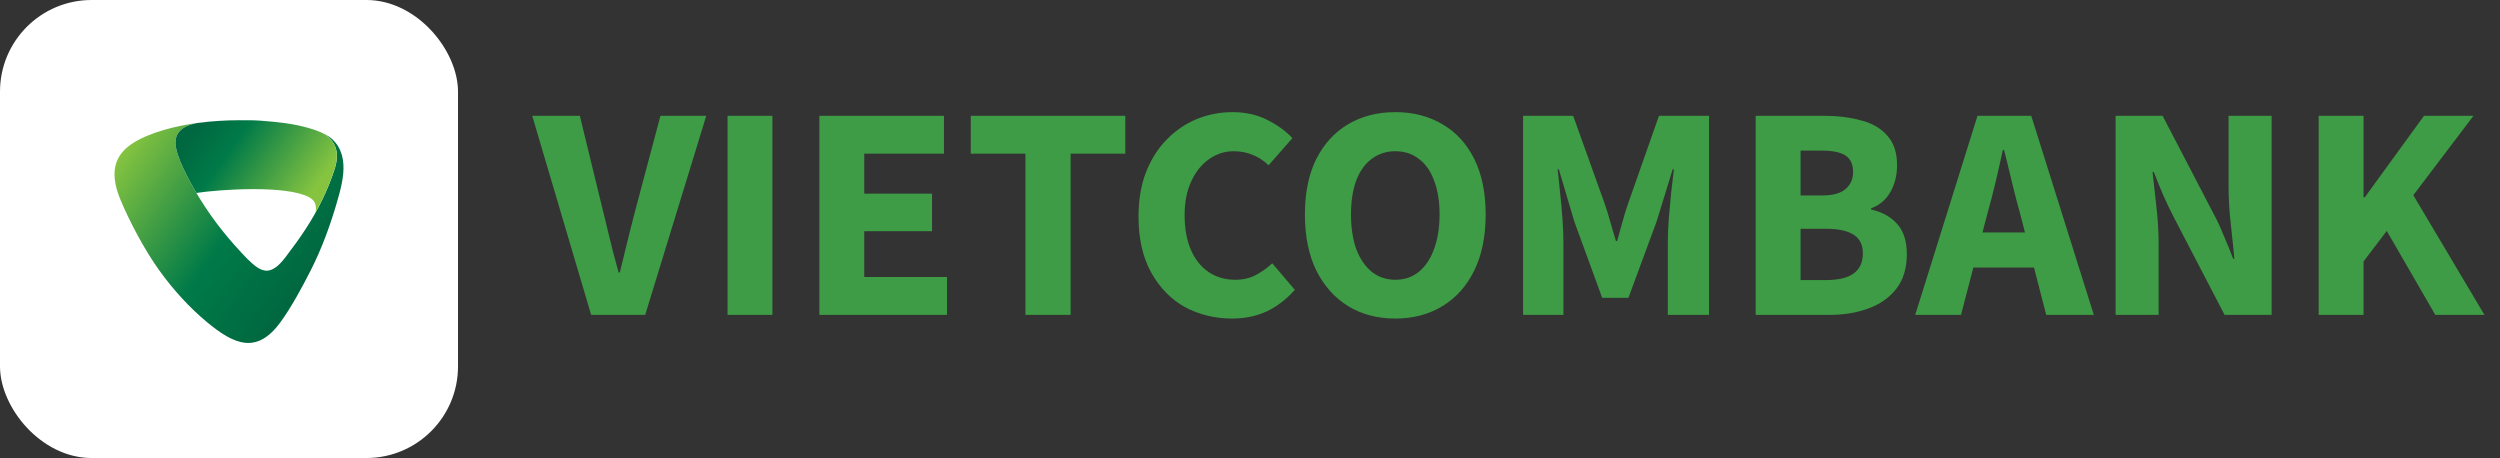 <svg width="131" height="24" viewBox="0 0 131 24" fill="none" xmlns="http://www.w3.org/2000/svg">
<rect x="0" y="0" width="131" height="24" fill="#333333" stroke="none"/>
<rect width="24" height="24" rx="4.8" fill="white"/>
<g clip-path="url(#clip0_317_28984)">
<path fill-rule="evenodd" clip-rule="evenodd" d="M10.319 6.447C9.477 6.616 9.166 7 9.198 7.549C9.24 8.322 10.09 9.795 10.497 10.449C11.206 11.597 12.048 12.631 12.981 13.587C13.736 14.332 14.212 14.497 15.021 13.395C15.712 12.485 16.348 11.584 16.892 10.454C17.13 9.96 17.354 9.42 17.551 8.812C17.761 8.103 17.688 7.476 16.993 7.019C17.66 7.343 17.953 7.943 17.994 8.606C18.035 9.246 17.843 9.941 17.697 10.454C17.336 11.73 16.869 13.015 16.279 14.172C15.835 15.046 15.268 16.098 14.701 16.876C13.448 18.6 12.249 18.042 10.841 16.876C9.949 16.135 9.089 15.202 8.352 14.177C7.607 13.148 6.788 11.62 6.303 10.444C5.64 8.839 6.157 8.016 6.975 7.494C7.876 6.922 9.226 6.598 10.319 6.447Z" fill="url(#paint0_linear_317_28984)"/>
<path fill-rule="evenodd" clip-rule="evenodd" d="M10.288 10.111C11.592 9.914 14.981 9.703 16.17 10.321C16.568 10.527 16.578 10.806 16.541 11.121C16.66 10.906 16.774 10.682 16.889 10.454C17.126 9.96 17.351 9.42 17.547 8.812C17.758 8.103 17.684 7.476 16.989 7.018C16.733 6.881 16.436 6.785 16.17 6.707C15.388 6.479 14.519 6.387 13.646 6.323C13.284 6.296 12.909 6.3 12.525 6.3C11.834 6.3 11.075 6.346 10.32 6.447C9.479 6.616 9.167 7 9.199 7.549C9.236 8.208 9.858 9.374 10.293 10.111H10.288Z" fill="url(#paint1_linear_317_28984)"/>
</g>
<path d="M30.976 16.5L27.888 6.068H30.384L31.568 10.932C31.664 11.305 31.755 11.679 31.84 12.052C31.936 12.425 32.027 12.793 32.112 13.156C32.208 13.519 32.309 13.892 32.416 14.276H32.48C32.576 13.892 32.667 13.519 32.752 13.156C32.837 12.793 32.928 12.425 33.024 12.052C33.12 11.679 33.216 11.305 33.312 10.932L34.608 6.068H37.008L33.808 16.5H30.976ZM38.123 16.5V6.068H40.475V16.5H38.123ZM42.935 16.5V6.068H49.463V8.052H45.287V10.148H48.839V12.116H45.287V14.516H49.623V16.5H42.935ZM53.733 16.5V8.052H50.869V6.068H58.965V8.052H56.101V16.5H53.733ZM64.57 16.692C63.674 16.692 62.852 16.495 62.106 16.1C61.37 15.695 60.778 15.092 60.33 14.292C59.882 13.492 59.658 12.511 59.658 11.348C59.658 10.484 59.786 9.716 60.042 9.044C60.309 8.361 60.671 7.785 61.13 7.316C61.589 6.847 62.111 6.489 62.698 6.244C63.295 5.999 63.925 5.876 64.586 5.876C65.258 5.876 65.861 6.009 66.394 6.276C66.927 6.543 67.37 6.863 67.722 7.236L66.474 8.66C66.218 8.415 65.941 8.233 65.642 8.116C65.343 7.988 65.007 7.924 64.634 7.924C64.175 7.924 63.748 8.063 63.354 8.34C62.97 8.607 62.66 8.991 62.426 9.492C62.191 9.993 62.074 10.585 62.074 11.268C62.074 11.983 62.186 12.596 62.41 13.108C62.634 13.609 62.943 13.993 63.338 14.26C63.743 14.527 64.207 14.66 64.73 14.66C65.135 14.66 65.498 14.575 65.818 14.404C66.138 14.233 66.421 14.031 66.666 13.796L67.85 15.188C67.402 15.689 66.906 16.068 66.362 16.324C65.818 16.569 65.221 16.692 64.57 16.692ZM73.113 16.692C72.174 16.692 71.347 16.473 70.633 16.036C69.929 15.599 69.374 14.975 68.969 14.164C68.574 13.353 68.377 12.377 68.377 11.236C68.377 10.105 68.574 9.14 68.969 8.34C69.374 7.54 69.929 6.932 70.633 6.516C71.347 6.089 72.174 5.876 73.113 5.876C74.051 5.876 74.878 6.089 75.593 6.516C76.307 6.932 76.862 7.54 77.257 8.34C77.651 9.14 77.849 10.105 77.849 11.236C77.849 12.377 77.651 13.353 77.257 14.164C76.862 14.975 76.307 15.599 75.593 16.036C74.878 16.473 74.051 16.692 73.113 16.692ZM73.113 14.66C73.593 14.66 74.003 14.521 74.345 14.244C74.697 13.956 74.963 13.556 75.145 13.044C75.337 12.532 75.433 11.929 75.433 11.236C75.433 10.543 75.337 9.951 75.145 9.46C74.963 8.959 74.697 8.58 74.345 8.324C74.003 8.057 73.593 7.924 73.113 7.924C72.643 7.924 72.233 8.057 71.881 8.324C71.529 8.58 71.257 8.959 71.065 9.46C70.883 9.951 70.793 10.543 70.793 11.236C70.793 11.929 70.883 12.532 71.065 13.044C71.257 13.556 71.529 13.956 71.881 14.244C72.233 14.521 72.643 14.66 73.113 14.66ZM79.81 16.5V6.068H82.434L84.098 10.708C84.205 11.017 84.301 11.332 84.386 11.652C84.482 11.961 84.578 12.287 84.674 12.628H84.738C84.834 12.287 84.925 11.961 85.01 11.652C85.096 11.332 85.192 11.017 85.298 10.708L86.93 6.068H89.554V16.5H87.394V12.676C87.394 12.335 87.41 11.935 87.442 11.476C87.485 11.007 87.528 10.543 87.57 10.084C87.624 9.615 87.671 9.209 87.714 8.868H87.65L86.802 11.62L85.33 15.604H83.954L82.498 11.62L81.682 8.868H81.618C81.661 9.209 81.704 9.615 81.746 10.084C81.799 10.543 81.842 11.007 81.874 11.476C81.906 11.935 81.922 12.335 81.922 12.676V16.5H79.81ZM91.998 16.5V6.068H95.566C96.291 6.068 96.942 6.148 97.518 6.308C98.104 6.457 98.563 6.724 98.894 7.108C99.235 7.481 99.406 7.999 99.406 8.66C99.406 9.183 99.288 9.652 99.054 10.068C98.819 10.473 98.483 10.756 98.046 10.916V10.98C98.632 11.108 99.091 11.364 99.422 11.748C99.752 12.121 99.918 12.644 99.918 13.316C99.918 14.052 99.736 14.655 99.374 15.124C99.011 15.593 98.52 15.94 97.902 16.164C97.294 16.388 96.616 16.5 95.87 16.5H91.998ZM94.35 10.244H95.454C96.03 10.244 96.446 10.132 96.702 9.908C96.968 9.684 97.102 9.385 97.102 9.012C97.102 8.607 96.968 8.319 96.702 8.148C96.435 7.977 96.024 7.892 95.47 7.892H94.35V10.244ZM94.35 14.676H95.678C96.318 14.676 96.798 14.564 97.118 14.34C97.448 14.105 97.614 13.748 97.614 13.268C97.614 12.82 97.448 12.495 97.118 12.292C96.798 12.089 96.318 11.988 95.678 11.988H94.35V14.676ZM100.357 16.5L103.621 6.068H106.437L109.717 16.5H107.221L105.861 11.22C105.712 10.697 105.568 10.143 105.429 9.556C105.29 8.969 105.152 8.404 105.013 7.86H104.949C104.832 8.404 104.704 8.969 104.565 9.556C104.426 10.143 104.282 10.697 104.133 11.22L102.757 16.5H100.357ZM102.501 14.02V12.18H107.525V14.02H102.501ZM110.857 16.5V6.068H113.321L115.993 11.204C116.185 11.556 116.361 11.935 116.521 12.34C116.692 12.735 116.857 13.14 117.017 13.556H117.081C117.028 12.991 116.964 12.372 116.889 11.7C116.814 11.028 116.777 10.383 116.777 9.764V6.068H119.033V16.5H116.569L113.897 11.364C113.716 11.012 113.534 10.633 113.353 10.228C113.182 9.823 113.017 9.417 112.857 9.012H112.793C112.857 9.588 112.926 10.212 113.001 10.884C113.076 11.545 113.113 12.185 113.113 12.804V16.5H110.857ZM121.498 16.5V6.068H123.85V10.34H123.914L127.018 6.068H129.61L126.458 10.228L130.186 16.5H127.61L125.066 12.1L123.85 13.7V16.5H121.498Z" fill="#3D9C45"/>
<defs>
<linearGradient id="paint0_linear_317_28984" x1="16.535" y1="13.788" x2="6.966" y2="7.087" gradientUnits="userSpaceOnUse">
<stop stop-color="#006840"/>
<stop offset="0.4" stop-color="#007A48"/>
<stop offset="1" stop-color="#86C440"/>
</linearGradient>
<linearGradient id="paint1_linear_317_28984" x1="10.535" y1="6.387" x2="16.198" y2="10.353" gradientUnits="userSpaceOnUse">
<stop stop-color="#006840"/>
<stop offset="0.3" stop-color="#007A48"/>
<stop offset="1" stop-color="#86C440"/>
</linearGradient>
<clipPath id="clip0_317_28984">
<rect width="12" height="12" fill="white" transform="translate(6 6)"/>
</clipPath>
</defs>
</svg>
